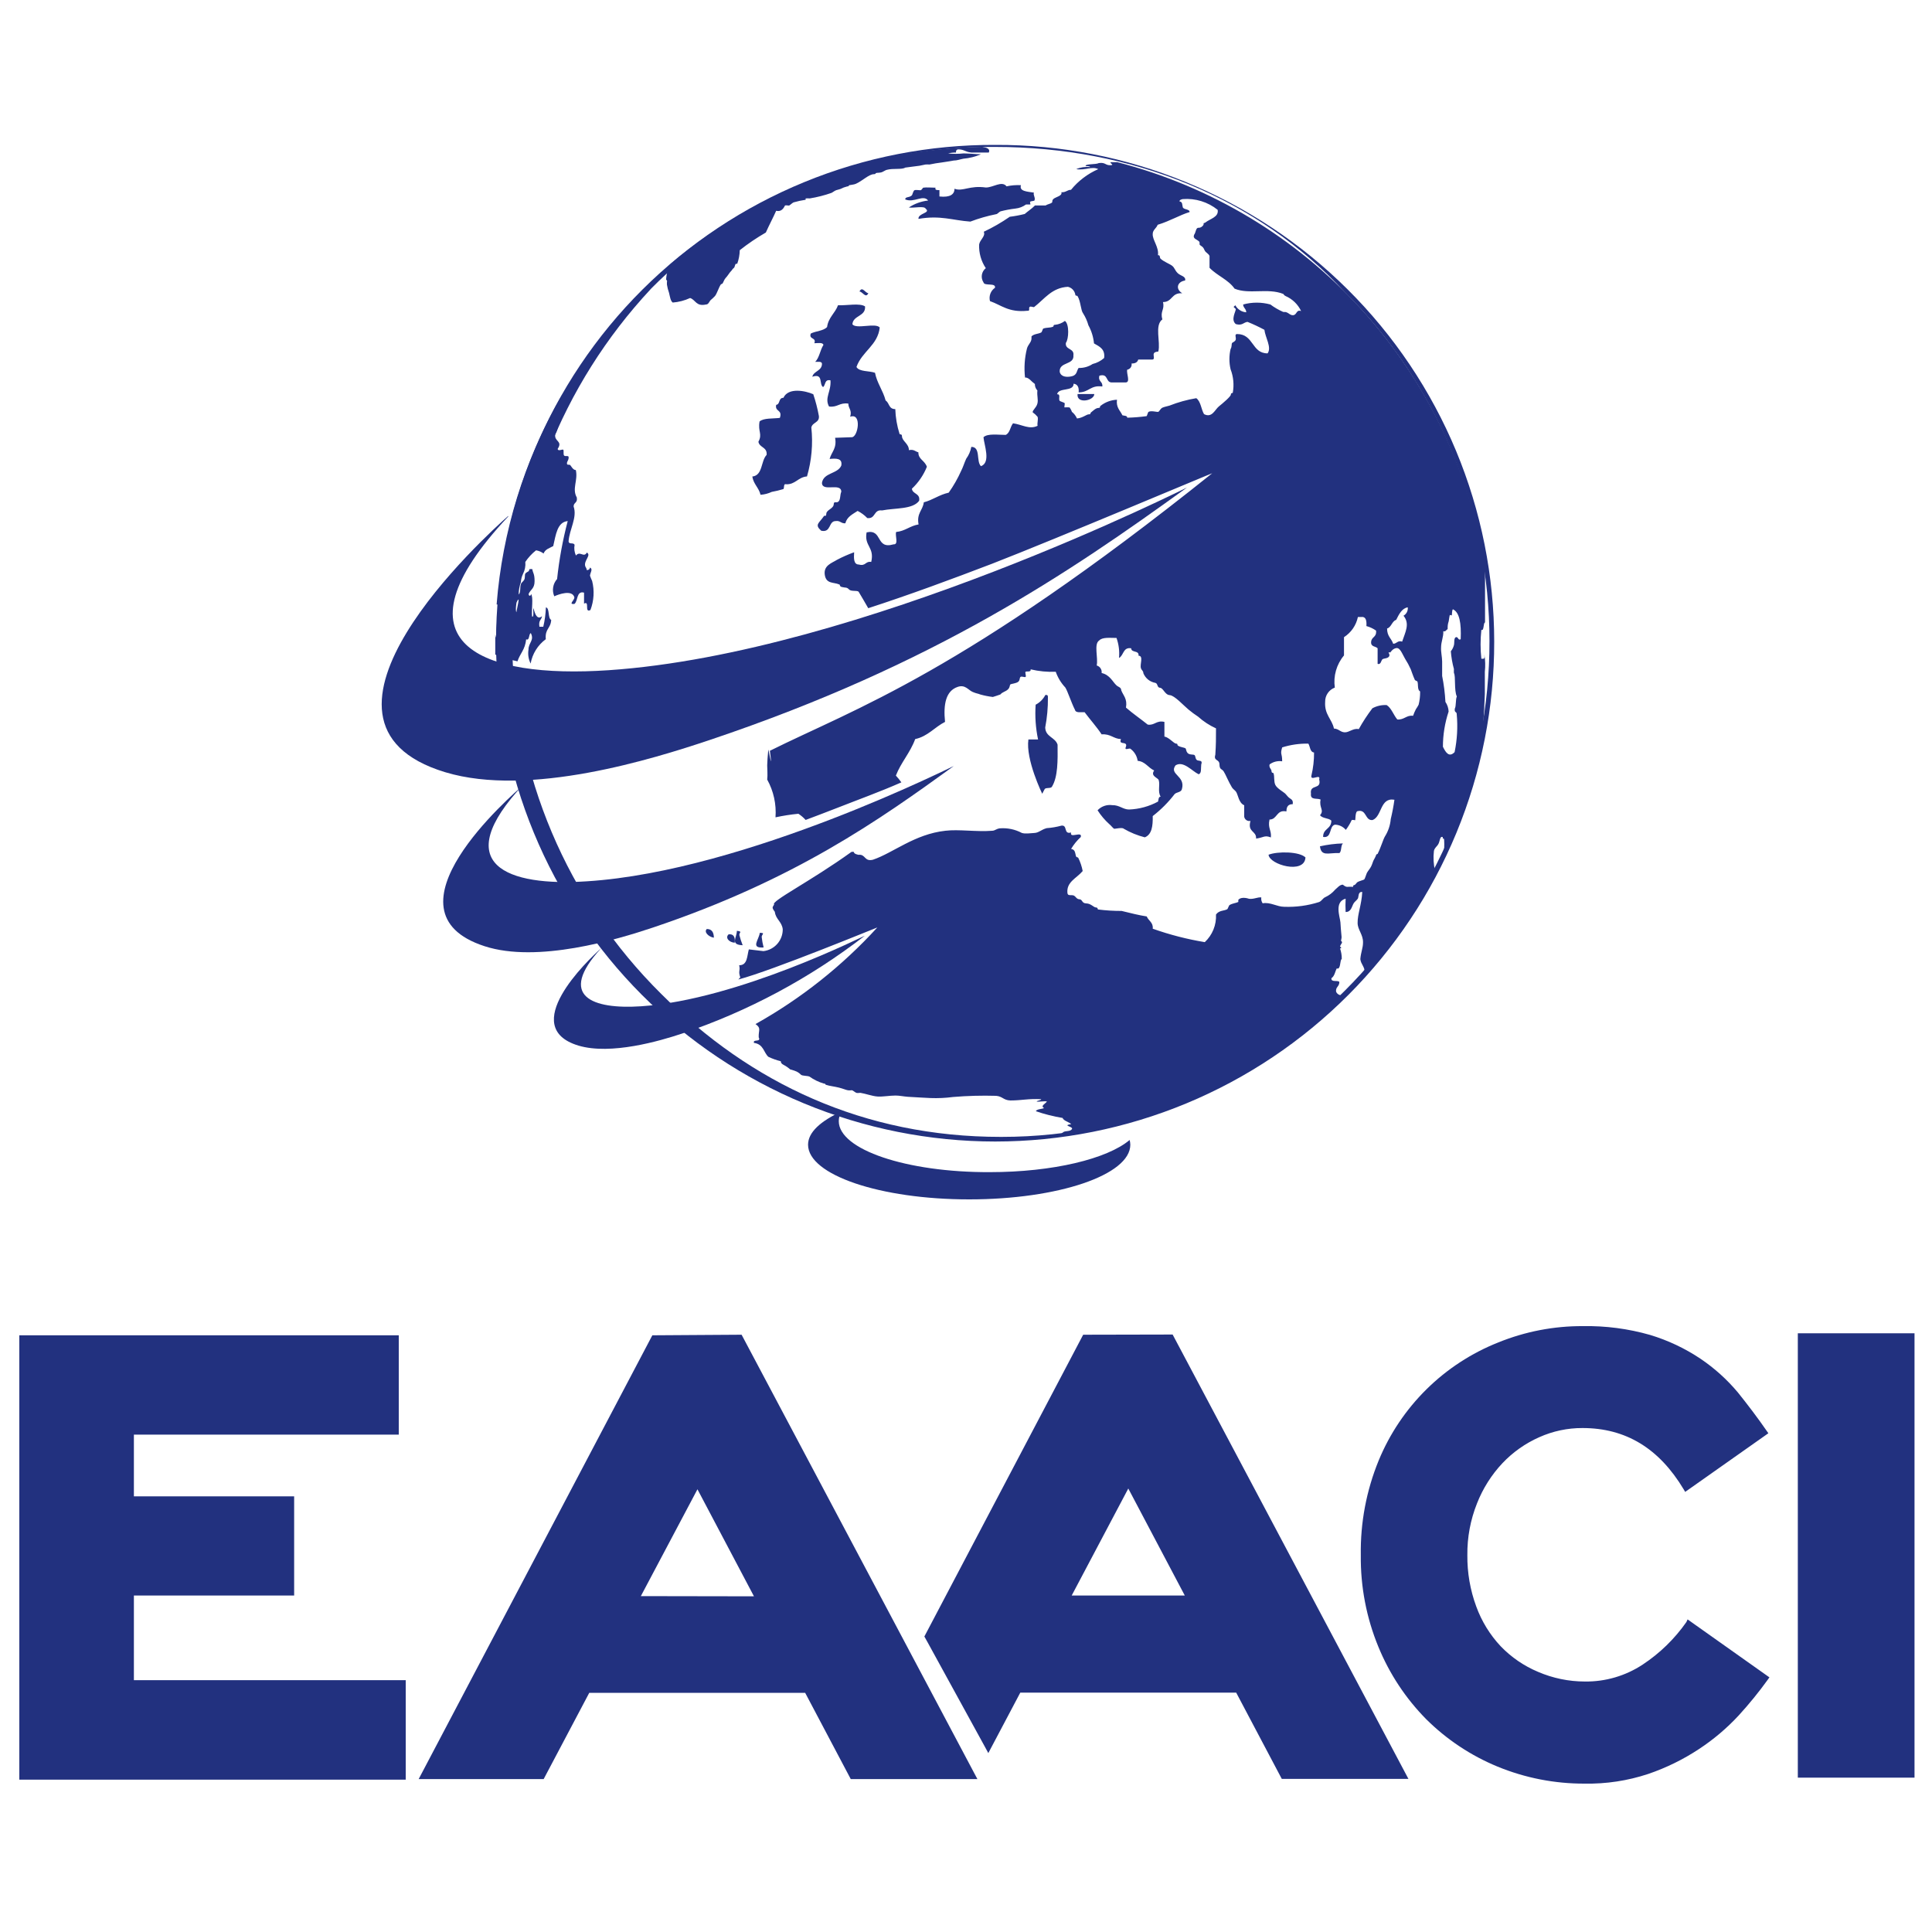 <svg xmlns="http://www.w3.org/2000/svg" width="200" height="200" viewBox="0 0 200 200" fill="none"><path d="M86.83 116.06C86.833 115.709 86.926 115.365 87.1 115.06C84.95 116.06 83.65 117.21 83.65 118.5C83.65 121.63 91.12 124.16 100.33 124.16C109.54 124.16 117.01 121.63 117.01 118.5C117.006 118.335 116.983 118.17 116.94 118.01C114.63 119.96 109.01 121.34 102.45 121.34C93.82 121.37 86.83 119 86.83 116.06Z" fill="#22317F"></path><path d="M174.57 167.92C173.356 169.654 171.826 171.143 170.06 172.31C168.282 173.486 166.191 174.099 164.06 174.07C162.396 174.068 160.749 173.728 159.22 173.07C157.762 172.461 156.445 171.559 155.35 170.42C154.236 169.233 153.375 167.831 152.82 166.3C152.193 164.601 151.882 162.801 151.9 160.99C151.879 159.155 152.219 157.334 152.9 155.63C153.504 154.089 154.396 152.677 155.53 151.47C156.609 150.33 157.904 149.416 159.34 148.78C160.749 148.148 162.276 147.824 163.82 147.83C168.29 147.83 171.74 149.92 174.29 154.17L174.45 154.44L183.06 148.37L182.9 148.14C181.96 146.78 180.95 145.45 179.9 144.14C178.774 142.797 177.465 141.618 176.01 140.64C174.407 139.571 172.655 138.746 170.81 138.19C168.554 137.545 166.216 137.239 163.87 137.28C160.864 137.263 157.884 137.838 155.1 138.97C152.322 140.072 149.794 141.722 147.668 143.821C145.541 145.921 143.858 148.427 142.72 151.19C141.447 154.298 140.818 157.632 140.87 160.99C140.832 164.244 141.451 167.471 142.69 170.48C143.836 173.275 145.518 175.82 147.64 177.97C149.758 180.075 152.269 181.743 155.03 182.88C157.885 184.053 160.943 184.651 164.03 184.64C166.267 184.682 168.496 184.344 170.62 183.64C172.476 183.008 174.244 182.141 175.88 181.06C177.39 180.068 178.774 178.896 180 177.57C181.07 176.399 182.072 175.167 183 173.88L183.17 173.64L174.7 167.64L174.57 167.92ZM186.11 138.02V184.02H198.19V138.02H186.11ZM67.53 138.23L43.34 184.17H56.28L61 175.24H83.35L88.07 184.17H101.18L76.77 138.17L67.53 138.23ZM66.34 165.23L72.2 154.17L78.05 165.25L66.34 165.23ZM13.86 165.17H30.45V154.9H13.86V148.51H41.28V138.23H2V184.23H42V173.93H13.86V165.17ZM112.13 138.17L95.69 169.41L96.03 170.02L101.98 180.87L102.31 181.48L105.62 175.22H127.97L132.69 184.15H145.8L121.39 138.15L112.13 138.17ZM110.94 165.17L116.8 154.09L122.65 165.17H110.94Z" fill="#22317F"></path><path d="M51.35 66.41C51.354 59.638 52.695 52.933 55.296 46.681C57.897 40.428 61.708 34.751 66.508 29.974C71.309 25.198 77.005 21.416 83.271 18.847C89.537 16.277 96.248 14.97 103.02 15V15C109.791 14.971 116.501 16.279 122.766 18.849C129.03 21.42 134.726 25.201 139.525 29.978C144.325 34.754 148.134 40.431 150.735 46.683C153.335 52.935 154.676 59.639 154.68 66.41V66.41C154.691 73.202 153.362 79.929 150.771 86.207C148.18 92.485 144.377 98.191 139.579 102.998C134.781 107.805 129.082 111.619 122.809 114.223C116.536 116.826 109.812 118.167 103.02 118.17V118.17C96.228 118.167 89.503 116.826 83.229 114.223C76.956 111.62 71.257 107.806 66.458 102.999C61.659 98.192 57.855 92.486 55.263 86.208C52.67 79.93 51.341 73.202 51.35 66.41V66.41ZM67.35 29.94C58.122 39.841 52.996 52.876 53.01 66.41V66.41C53.148 80.125 58.694 93.231 68.44 102.88V102.88C77.7 112.15 89.44 117.69 103.59 117.69H103.7C117.83 117.69 129.94 111.85 139.19 102.58C143.955 97.832 147.733 92.188 150.307 85.974C152.882 79.759 154.201 73.097 154.19 66.37V66.37C154.195 59.652 152.872 52.999 150.298 46.794C147.724 40.588 143.949 34.952 139.19 30.21C130.13 20.48 117.19 15.21 103.02 15.21C96.39 15.156 89.817 16.432 83.688 18.962C77.56 21.492 72.001 25.225 67.34 29.94H67.35Z" fill="#22317F"></path><path d="M98.81 19.54C98.81 20.11 98.37 20.46 97.25 20.34C97.25 20.07 97.25 19.94 97.25 19.68C96.99 19.68 96.75 19.68 96.85 19.43C96.38 19.43 95.92 19.37 95.56 19.43C95.56 19.43 95.39 19.67 95.32 19.69C95.25 19.71 94.81 19.63 94.67 19.69C94.53 19.75 94.45 20.18 94.4 20.22C94.07 20.51 93.75 20.32 93.7 20.64C94.63 21.04 95.57 20.09 96.08 20.76C95.365 20.837 94.68 21.084 94.08 21.48C94.6 21.56 95.69 21.28 95.83 21.61C96.4 22.05 95.01 22.07 95.08 22.66C97.35 22.26 98.6 22.81 100.45 22.94C101.321 22.61 102.217 22.352 103.13 22.17C103.24 22.17 103.45 21.92 103.57 21.88C104.079 21.748 104.597 21.651 105.12 21.59C105.514 21.548 105.89 21.404 106.21 21.17C106.26 21.17 106.59 21.17 106.65 21.17C106.71 21.17 106.59 20.95 106.65 20.88C106.71 20.81 107.05 20.82 107.09 20.75C107.21 20.46 106.93 20.2 107.03 19.94C106.33 19.83 105.48 19.81 105.69 19.17C105.19 19.142 104.689 19.182 104.2 19.29C103.71 18.67 102.81 19.42 102.05 19.41C100.35 19.17 99.68 19.86 98.81 19.54ZM75.81 27.89C75.93 27.72 76.01 27.8 76.08 27.5C76.15 27.2 76.29 27.34 76.32 27.3C76.481 26.85 76.569 26.378 76.58 25.9C77.434 25.225 78.337 24.613 79.28 24.07C79.63 23.28 80.02 22.56 80.35 21.82C81.01 21.98 81.21 21.33 81.26 21.28C81.31 21.23 81.59 21.28 81.67 21.28C81.75 21.28 82 21.01 82.15 20.95C82.56 20.832 82.978 20.742 83.4 20.68C83.4 20.68 83.4 20.55 83.4 20.54C83.543 20.53 83.687 20.53 83.83 20.54C84.592 20.415 85.341 20.225 86.07 19.97C86.22 19.9 86.39 19.75 86.56 19.69C86.73 19.63 86.86 19.62 87.01 19.56C87.228 19.444 87.46 19.357 87.7 19.3C87.93 19.3 87.81 19.2 87.93 19.17C88.05 19.14 88.42 19.11 88.59 19.03C89.26 18.74 89.95 18.03 90.47 18.03C90.7 18.03 90.58 17.95 90.7 17.91C90.82 17.87 91.11 17.91 91.35 17.8C91.59 17.69 91.66 17.61 91.81 17.58C92.46 17.4 93.36 17.58 93.71 17.35L94.55 17.24C94.975 17.201 95.396 17.131 95.81 17.03C95.947 17.02 96.084 17.02 96.22 17.03C96.69 16.93 97.07 16.87 97.48 16.82C97.89 16.77 98.2 16.7 98.72 16.62C99.07 16.62 99.4 16.49 99.72 16.43C100.351 16.376 100.969 16.22 101.55 15.97C101.03 15.97 100.55 15.89 99.75 15.88C99.218 15.94 98.682 15.94 98.15 15.88C98.415 15.817 98.687 15.787 98.96 15.79C98.96 15.67 98.96 15.49 99.19 15.46C99.81 15.46 99.9 15.73 100.56 15.79C101.06 15.79 101.64 15.79 102.36 15.79C102.54 15.41 102.15 15.28 101.68 15.2C89.852 15.402 78.456 19.684 69.42 27.32C69.434 27.344 69.442 27.372 69.442 27.4C69.442 27.428 69.434 27.456 69.42 27.48C69.02 27.77 68.95 28.93 68.96 28.94C69.13 29.11 69.01 29.11 69.04 29.46C69.086 29.753 69.16 30.041 69.26 30.32C69.37 30.76 69.4 31.13 69.64 31.32C70.263 31.271 70.873 31.112 71.44 30.85C72.02 31.04 72.05 31.75 73.09 31.52C73.34 31.52 73.41 31.24 73.55 31.08C73.716 30.944 73.873 30.797 74.02 30.64C74.24 30.34 74.39 29.8 74.61 29.46C74.69 29.35 74.76 29.46 74.85 29.25C75.08 28.71 75.15 28.8 75.38 28.45C75.61 28.1 75.71 28.06 75.82 27.89H75.81ZM75.98 103.7C76.066 103.791 76.16 103.875 76.26 103.95C76.94 103.64 77.62 103.32 78.26 102.95C77.53 103.23 76.76 103.47 75.99 103.7H75.98ZM73.17 96.17C72.84 96.47 73.34 96.98 73.9 97.07C73.89 96.54 73.71 96.17 73.17 96.17ZM89.89 30.35C89.58 30.35 89.26 29.58 88.97 30.18C89.28 30.17 89.62 30.94 89.89 30.35V30.35ZM78.65 96.57C78.57 97.29 77.65 98.18 79.05 98.08C78.957 97.725 78.89 97.364 78.85 97C78.83 96.74 79.28 96.56 78.65 96.57ZM81.09 50.63C81.21 50.56 81.09 50.05 81.34 50.13C82.34 50.19 82.6 49.39 83.54 49.32C84.018 47.679 84.171 45.96 83.99 44.26C84.09 43.7 84.85 43.78 84.77 43.06C84.631 42.297 84.437 41.545 84.19 40.81C83.38 40.45 81.6 40.08 81.1 41.18C80.56 41.18 80.79 41.85 80.35 41.91C80.19 42.64 81.03 42.38 80.73 43.26C79.99 43.35 79.05 43.26 78.63 43.63C78.44 44.68 78.95 44.92 78.51 45.73C78.62 46.36 79.44 46.26 79.36 47.09C78.75 47.72 78.98 49.21 77.88 49.33C78 50.12 78.55 50.47 78.73 51.22C79.132 51.193 79.525 51.092 79.89 50.92C80.296 50.848 80.696 50.751 81.09 50.63ZM81.09 70.04C80.48 70.04 80.76 71.04 80.09 71.04C79.42 71.04 79.2 71.4 79.18 72.04C79.261 72.654 79.382 73.261 79.54 73.86C81.87 72.97 84.18 72.02 86.45 71.02C84.88 71.43 82.72 70.01 81.06 70.04H81.09ZM95.09 46.83C94.75 46.75 94.61 46.48 94.09 46.6C94.09 45.92 93.38 45.67 93.37 45.15C93.37 44.89 93.16 45.02 93.12 44.91C92.857 44.081 92.709 43.219 92.68 42.35C91.98 42.35 92.09 41.72 91.68 41.46C91.4 40.4 90.79 39.67 90.58 38.59C89.96 38.37 88.95 38.5 88.66 37.99C89.23 36.37 90.87 35.75 91.07 33.9C90.61 33.38 88.65 34.11 88.24 33.57C88.31 32.62 89.63 32.78 89.55 31.72C89.01 31.35 87.66 31.64 86.75 31.6C86.46 32.41 85.75 32.86 85.62 33.85C85.26 34.26 84.45 34.26 83.93 34.53C83.7 35.17 84.54 34.9 84.3 35.53C84.66 35.53 85.19 35.42 85.24 35.71C84.9 36.23 84.83 37.01 84.39 37.46C84.67 37.46 85.07 37.39 85.09 37.65C85.09 38.41 84.24 38.39 84.09 39C85.27 38.61 84.75 39.79 85.21 40.07C85.48 39.85 85.34 39.24 85.97 39.37C86.06 40.52 85.33 41.18 85.82 42.08C86.71 42.2 86.88 41.65 87.82 41.78C87.82 42.31 88.22 42.43 88.01 43.14C89.25 42.7 88.82 45.28 88.17 45.26L86.45 45.32C86.65 46.42 86.08 46.78 85.88 47.51C86.58 47.44 87.23 47.43 87.09 48.2C86.7 49.08 85.26 48.91 85.09 49.98C85.09 50.98 87.09 49.91 87.09 50.91C86.95 51.21 87.02 51.7 86.81 51.91C86.6 52.12 86.33 51.84 86.31 52.17C86.31 52.66 85.57 52.76 85.54 53.17C85.51 53.58 85.38 53.29 85.29 53.43C84.79 54.17 84.29 54.3 85.01 54.94C86.07 55.17 85.74 53.94 86.51 53.94C86.99 53.87 87.06 54.21 87.51 54.17C87.68 53.49 88.27 53.23 88.78 52.89C89.153 53.078 89.491 53.328 89.78 53.63C90.67 53.74 90.41 52.72 91.31 52.84C92.66 52.57 94.48 52.75 95.15 51.84C95.28 51.04 94.46 51.17 94.4 50.59C95.076 49.955 95.605 49.18 95.95 48.32C95.72 47.65 95.06 47.56 95.07 46.83H95.09ZM75.43 96.72C75.03 97.07 75.48 97.56 76.06 97.59C76.11 97.03 75.98 96.66 75.41 96.72H75.43ZM138.66 88.31C138.9 88.1 138.78 87.52 139.02 87.31C138.219 87.333 137.422 87.433 136.64 87.61C136.78 88.71 137.53 88.26 138.64 88.31H138.66ZM135.16 88.78C134.54 88.13 132.24 88.12 131.32 88.48C131.4 89.51 135.02 90.54 135.14 88.78H135.16ZM107.89 82.17C107.89 82.17 108.14 81.68 108.16 81.66C108.38 81.5 108.82 81.66 108.92 81.4C109.51 80.4 109.5 78.75 109.48 77.09C109.24 76.31 108.23 76.3 108.2 75.31C108.396 74.288 108.49 73.25 108.48 72.21C108.48 72.05 108.48 71.9 108.21 71.95C107.988 72.379 107.639 72.728 107.21 72.95C107.127 74.156 107.211 75.367 107.46 76.55H106.46C106.16 78.63 107.89 82.17 107.89 82.17ZM86.98 70.79L87.73 70.46C87.657 70.426 87.587 70.386 87.52 70.34C87.368 70.521 87.185 70.673 86.98 70.79ZM153.66 67.79C153.73 68.37 153.49 68.14 153.35 68.2C153.242 67.203 153.242 66.197 153.35 65.2C153.65 65.36 153.53 64.46 153.73 64.44C153.73 62.93 153.73 61.17 153.73 59.9C153.73 59.41 153.73 58.9 153.67 58.43C152.068 48.547 147.621 39.346 140.872 31.95C134.123 24.555 125.365 19.287 115.67 16.79C115.38 16.79 115.18 16.79 114.95 16.79C114.95 16.96 115.32 17.05 115.03 17.1C114.39 17.15 114.49 16.78 113.75 16.88C113.45 17.05 112.34 16.94 112.38 17.19C112.38 17.19 112.92 17.19 112.82 17.3C112.34 17.244 111.853 17.316 111.41 17.51C112.35 17.66 113.05 17.18 113.69 17.51C112.593 17.988 111.626 18.722 110.87 19.65C110.47 19.65 110.36 19.93 109.87 19.9C110.01 20.27 109.29 20.39 109.07 20.58C108.85 20.77 109 20.89 108.88 20.99C108.76 21.09 108.4 21.15 108.24 21.27H107.14C106.81 21.61 106.33 21.92 106.08 22.15C105.57 22.278 105.052 22.375 104.53 22.44C103.678 23.031 102.779 23.55 101.84 23.99C102.05 24.46 101.44 24.8 101.36 25.31C101.323 26.179 101.565 27.038 102.05 27.76C101.833 27.93 101.688 28.176 101.643 28.448C101.599 28.72 101.658 29 101.81 29.23C101.9 29.65 103.11 29.23 103 29.79C102.783 29.939 102.616 30.152 102.523 30.398C102.43 30.645 102.415 30.914 102.48 31.17C103.66 31.58 104.41 32.37 106.35 32.17C106.67 32.22 106.46 31.9 106.58 31.78C106.7 31.66 106.98 31.84 107.06 31.78C108.15 30.93 108.89 29.78 110.55 29.69C110.739 29.733 110.911 29.829 111.046 29.967C111.18 30.106 111.272 30.28 111.31 30.47C111.31 30.67 111.5 30.57 111.55 30.66C111.89 31.23 111.87 32.12 112.13 32.45C112.369 32.828 112.551 33.239 112.67 33.67C112.989 34.251 113.187 34.89 113.25 35.55C113.81 35.87 114.42 36.13 114.3 37.06C113.96 37.361 113.552 37.574 113.11 37.68C112.681 37.963 112.174 38.106 111.66 38.09C111.45 38.35 111.52 38.82 110.96 38.95C110.4 39.08 109.82 39.01 109.7 38.49C109.63 37.42 111.21 37.82 111.12 36.78C111.22 36.02 110.23 36.24 110.34 35.49C110.63 35.13 110.72 33.56 110.24 33.22C109.95 33.442 109.604 33.581 109.24 33.62C108.98 33.62 109.12 33.77 109.01 33.82C108.66 33.96 108.39 33.88 108.01 34.01C107.94 34.01 107.88 34.37 107.78 34.42C107.48 34.58 107.05 34.55 106.78 34.82C106.78 34.82 106.78 35 106.78 35.03C106.78 35.43 106.42 35.66 106.31 36.08C106.065 37.06 105.997 38.076 106.11 39.08C106.4 39.08 106.49 39.22 106.62 39.3C106.778 39.463 106.949 39.613 107.13 39.75C107.127 39.873 107.148 39.996 107.193 40.111C107.237 40.226 107.304 40.331 107.39 40.42C107.33 41.02 107.5 41.35 107.39 41.78C107.28 42.21 106.88 42.45 106.9 42.68C107.091 42.813 107.262 42.971 107.41 43.15C107.5 43.43 107.35 43.77 107.41 44.08C106.55 44.49 105.84 43.96 104.87 43.82C104.57 44.18 104.56 44.82 104.11 45.02C103.32 45.02 102.24 44.85 101.81 45.26C101.87 46.05 102.6 47.87 101.55 48.26C101.03 47.77 101.55 46.26 100.55 46.26C100.468 46.705 100.287 47.125 100.02 47.49C99.81 47.95 99.7 48.35 99.5 48.74C99.145 49.534 98.713 50.291 98.21 51C97.21 51.22 96.56 51.76 95.63 52C95.53 52.84 94.87 53.12 95.09 54.29C94.2 54.43 93.71 54.98 92.77 55.07C92.63 55.44 93.06 56.39 92.5 56.35C90.6 56.9 91.41 54.74 89.71 55.11C89.44 56.55 90.55 56.62 90.19 58.17C89.57 58.07 89.63 58.64 88.91 58.44C88.36 58.44 88.38 57.8 88.42 57.17C87.813 57.389 87.221 57.65 86.65 57.95C86.11 58.29 85.24 58.53 85.38 59.5C85.52 60.47 86.3 60.25 86.87 60.5C86.99 60.5 86.87 60.68 87.12 60.76C87.53 60.87 87.65 60.76 87.88 61.01C88.11 61.26 88.68 61.09 88.88 61.25C89.22 61.81 89.55 62.39 89.88 62.96C94.22 61.55 98.51 59.96 102.72 58.35C109.4 55.75 125.52 48.95 125.49 48.99C99.61 69.71 88.49 73.34 79.7 77.72C80.02 80.28 79.55 77.45 79.53 77.62C79.44 78.69 79.45 78.52 79.42 79.23C79.42 79.69 79.48 80.17 79.42 80.7C80.081 81.892 80.38 83.251 80.28 84.61C81.062 84.441 81.853 84.317 82.65 84.24C82.926 84.42 83.178 84.635 83.4 84.88C84.4 84.5 85.51 84.09 86.52 83.69C88.78 82.8 91.09 81.97 93.31 80.99C93.137 80.744 92.946 80.51 92.74 80.29C93.27 78.92 94.22 77.93 94.74 76.51C96.06 76.22 96.74 75.28 97.83 74.73C97.64 72.9 97.92 71.52 99.13 71.11C99.91 70.83 100.24 71.44 100.69 71.63C101.14 71.82 101.18 71.77 101.47 71.89C101.899 72.011 102.337 72.098 102.78 72.15C102.78 72.15 103.54 71.91 103.56 71.89C103.77 71.63 104.1 71.6 104.34 71.37C104.58 71.14 104.5 70.92 104.6 70.85C104.7 70.78 105.17 70.75 105.39 70.59C105.61 70.43 105.52 70.16 105.65 70.07C105.78 69.98 106.08 70.15 106.17 70.07C106.26 69.99 106.08 69.62 106.17 69.54C106.26 69.46 106.75 69.62 106.69 69.29C107.541 69.493 108.416 69.577 109.29 69.54C109.503 70.146 109.84 70.701 110.28 71.17C110.52 71.54 110.9 72.74 111.28 73.48C111.36 73.84 111.92 73.7 112.28 73.73C112.86 74.51 113.51 75.22 114.04 76.02C114.97 75.95 115.26 76.48 116.04 76.51C115.83 77.05 116.37 76.84 116.53 77.01C116.69 77.18 116.44 77.43 116.53 77.52C116.62 77.61 116.95 77.42 117.03 77.52C117.229 77.667 117.398 77.853 117.525 78.066C117.652 78.278 117.735 78.514 117.77 78.76C118.58 78.84 118.84 79.47 119.48 79.76C119.06 80.35 119.87 80.5 119.95 80.76C120.11 81.27 119.82 81.94 120.15 82.47C119.91 82.47 119.94 82.79 119.88 82.98C118.956 83.48 117.93 83.761 116.88 83.8C116.25 83.8 115.88 83.33 115.14 83.35C114.863 83.309 114.58 83.336 114.315 83.429C114.05 83.521 113.812 83.676 113.62 83.88C113.96 84.413 114.37 84.897 114.84 85.32C114.96 85.4 115.24 85.76 115.33 85.79C115.42 85.82 116.17 85.62 116.33 85.79C117.012 86.187 117.745 86.486 118.51 86.68C119.24 86.39 119.35 85.51 119.33 84.48C120.181 83.82 120.944 83.054 121.6 82.2C121.81 81.99 122.27 82.03 122.35 81.69C122.75 80.3 120.99 80.19 121.69 79.23C122.5 78.72 123.39 79.82 124.08 80.15C124.41 80.06 124.3 79.53 124.35 79.15C124.54 78.62 124.06 78.82 123.89 78.67C123.72 78.52 123.77 78.27 123.66 78.17C123.55 78.07 123.13 78.17 122.94 77.95C122.75 77.73 122.81 77.53 122.71 77.46C122.61 77.39 122.2 77.34 121.99 77.22C121.78 77.1 121.99 76.99 121.75 76.98C121.51 76.97 121.01 76.32 120.54 76.25C120.54 75.64 120.54 75.34 120.54 74.73C119.69 74.54 119.54 75.12 118.81 75.01C118.08 74.42 117.28 73.88 116.56 73.25C116.72 72.33 116.28 72.01 116.07 71.46C116.07 71.14 115.75 71.12 115.57 70.94C115.19 70.6 114.9 69.86 114.04 69.67C114.063 69.5 114.025 69.328 113.931 69.185C113.837 69.041 113.695 68.937 113.53 68.89C113.7 68.1 113.21 66.66 113.79 66.3C114.12 65.94 114.91 66.04 115.58 66.04C115.816 66.703 115.905 67.409 115.84 68.11C116.34 67.85 116.24 66.97 117.1 67.11C117.1 67.6 117.94 67.29 117.86 67.88C118.41 67.88 117.97 68.8 118.11 69.17C118.16 69.38 118.36 69.43 118.36 69.69C118.465 69.948 118.633 70.176 118.85 70.351C119.067 70.526 119.325 70.642 119.6 70.69C119.88 70.76 119.76 71.18 120.09 71.2C120.42 71.22 120.59 71.93 121.09 71.96C121.59 71.99 122.53 73.04 123.03 73.45C123.34 73.71 123.68 73.96 124.03 74.19C124.581 74.685 125.205 75.093 125.88 75.4C125.88 76.49 125.88 77.05 125.81 78.13C125.6 78.8 126.23 78.56 126.24 79.13C126.25 79.7 126.48 79.57 126.67 79.85C126.86 80.13 127.18 80.94 127.53 81.51C127.63 81.68 127.86 81.82 127.96 81.97C128.17 82.28 128.23 83.12 128.8 83.36C128.8 83.84 128.8 84.08 128.8 84.55C128.813 84.622 128.84 84.69 128.881 84.751C128.921 84.811 128.973 84.863 129.033 84.903C129.094 84.944 129.162 84.971 129.234 84.984C129.305 84.997 129.379 84.996 129.45 84.98C129.11 86.18 130.08 85.98 130.03 86.81C130.84 86.7 130.89 86.43 131.56 86.69C131.64 85.94 131.22 85.74 131.42 84.84C132.24 84.84 132.12 83.78 133.17 84C133.17 83.49 133.37 83.24 133.82 83.25C133.9 82.77 133.62 82.74 133.43 82.57C133.24 82.4 133.17 82.27 133.02 82.13C132.87 81.99 132.19 81.61 132.02 81.25C131.85 80.89 131.95 80.39 131.84 80.07C131.84 79.96 131.63 80.07 131.63 79.84C131.63 79.61 131.33 79.47 131.43 79.13C131.615 78.993 131.825 78.895 132.048 78.84C132.271 78.785 132.503 78.775 132.73 78.81C132.73 77.92 132.5 78.14 132.73 77.37C133.606 77.095 134.522 76.963 135.44 76.98C135.63 77.28 135.6 77.85 136.03 77.9C136.036 78.698 135.945 79.494 135.76 80.27C135.6 80.93 136.76 80.04 136.56 80.68C136.84 81.81 135.56 81.12 135.71 82.16C135.62 82.87 136.36 82.59 136.71 82.77C136.52 83.62 137.12 83.85 136.65 84.39C136.91 84.75 137.53 84.66 137.82 84.95C137.82 85.85 136.95 85.75 136.97 86.64C137.92 86.79 137.55 85.52 138.19 85.37C138.406 85.373 138.619 85.423 138.814 85.516C139.009 85.61 139.182 85.744 139.32 85.91C139.554 85.598 139.755 85.263 139.92 84.91C139.97 84.83 140.23 84.91 140.28 84.91C140.33 84.91 140.28 84.1 140.5 83.98C141.5 83.7 141.27 84.98 142.09 84.89C143.09 84.5 142.84 82.53 144.35 82.79C144.257 83.463 144.13 84.13 143.97 84.79C143.916 85.434 143.707 86.055 143.36 86.6C143.17 86.93 142.94 87.74 142.63 88.35C142.63 88.46 142.47 88.35 142.43 88.59C142.363 88.745 142.286 88.895 142.2 89.04C142.11 89.22 142.06 89.45 141.94 89.69C141.82 89.93 141.65 90.1 141.5 90.36C141.45 90.45 141.31 90.93 141.24 91.02C141.17 91.11 140.72 91.18 140.49 91.34L140.28 91.58C140.18 91.66 140.06 91.58 140.07 91.81C139.45 91.74 139.46 91.95 139.01 91.58C138.69 91.58 138.46 91.89 138.2 92.11C137.926 92.433 137.585 92.692 137.2 92.87C136.93 92.98 136.84 93.26 136.55 93.38C135.384 93.751 134.163 93.917 132.94 93.87C132.19 93.87 131.49 93.36 130.71 93.51C130.586 93.333 130.535 93.114 130.57 92.9C130.19 92.85 129.79 93.11 129.29 93.04C129.29 93.04 128.54 92.76 128.19 93.15C128.19 93.15 128.19 93.36 128.19 93.37C127.98 93.48 127.59 93.51 127.3 93.68C127.19 93.74 127.12 94.09 127.03 94.13C126.68 94.31 126.21 94.22 125.88 94.67C125.906 95.202 125.816 95.734 125.615 96.228C125.415 96.722 125.109 97.166 124.72 97.53C122.886 97.227 121.082 96.762 119.33 96.14C119.4 95.49 118.89 95.32 118.71 94.87C117.88 94.74 117.1 94.54 116.11 94.3C115.298 94.302 114.486 94.252 113.68 94.15C113.6 94.15 113.68 93.94 113.45 93.94C113.22 93.94 112.94 93.53 112.45 93.52C111.96 93.51 112.08 93.1 111.73 93.09C111.38 93.08 111.35 92.67 110.99 92.67C110.63 92.67 110.55 92.67 110.5 92.45C110.38 91.29 111.44 90.93 112.08 90.17C111.989 89.695 111.834 89.234 111.62 88.8C111.56 88.71 111.42 88.8 111.37 88.58C111.28 88.21 111.28 87.95 110.88 87.88C111.151 87.423 111.488 87.008 111.88 86.65C112.07 85.99 110.69 86.85 110.88 86.18C110.06 86.41 110.55 85.38 109.88 85.47C109.38 85.607 108.867 85.694 108.35 85.73C107.79 85.88 107.54 86.21 107.07 86.23C106.6 86.25 106.19 86.34 105.79 86.23C105.085 85.854 104.287 85.687 103.49 85.75C103.1 85.81 103.03 85.98 102.72 86C101.08 86.13 99.24 85.83 97.86 86C94.67 86.35 92.45 88.3 90.36 89C89.45 89.22 89.63 88.4 88.86 88.49C88.1 88.32 88.65 88.12 88.14 88.19C83.9 91.24 79.76 93.31 80.14 93.63C80 93.91 79.84 93.9 80.21 94.39C80.3 95.17 80.93 95.39 81.03 96.19C81.036 96.749 80.835 97.29 80.466 97.709C80.097 98.128 79.585 98.396 79.03 98.46L77.52 98.28C77.32 98.98 77.39 99.93 76.52 99.92C76.66 100.56 76.38 100.48 76.65 101.22C76.7 101.05 76.48 101.37 76.43 101.4C79.98 100.46 90.68 96.05 90.82 96.01C87.18 99.997 82.922 103.374 78.21 106.01C78.83 106.45 78.51 106.62 78.54 107.38C78.82 107.94 77.91 107.52 78.05 107.96C79.05 108.09 79.05 108.96 79.54 109.4C79.953 109.597 80.385 109.751 80.83 109.86C80.83 110.15 81.12 110.22 81.34 110.36C81.505 110.465 81.662 110.582 81.81 110.71C81.88 110.71 82.37 110.88 82.45 110.92C82.625 111.006 82.784 111.121 82.92 111.26C83.08 111.39 83.59 111.35 83.8 111.45C84.25 111.77 84.75 112.013 85.28 112.17C85.51 112.17 85.39 112.27 85.51 112.3C85.85 112.42 86.38 112.47 86.85 112.59C87.32 112.71 87.53 112.82 87.75 112.86C87.97 112.9 88.05 112.86 88.17 112.86C88.29 112.86 88.52 113.09 88.65 113.13C88.78 113.17 88.94 113.13 89.07 113.13C89.59 113.21 90.28 113.47 90.83 113.51C91.38 113.55 92.09 113.41 92.71 113.41C93.1 113.41 93.56 113.51 93.99 113.54C94.99 113.59 95.7 113.65 96.33 113.67C97.108 113.699 97.888 113.663 98.66 113.56C100.143 113.437 101.632 113.397 103.12 113.44C103.8 113.5 103.86 113.89 104.59 113.92C105.78 113.92 106.49 113.71 107.77 113.79C107.86 113.89 107.24 113.97 107.33 114.03C107.42 114.09 108.19 113.95 108.38 114.03C108.2 114.27 107.67 114.49 108.09 114.71C107.81 114.82 107.32 114.81 107.23 115.03C108.132 115.342 109.058 115.576 110 115.73C110.11 116.04 110.66 116.14 110.89 116.37C109.89 116.52 111.13 116.61 110.97 116.88C110.81 117.15 110.31 117.05 110.1 117.18C109.89 117.31 109.75 117.5 109.68 117.57C110.688 117.474 111.69 117.32 112.68 117.11C122.653 115.149 131.822 110.277 139.03 103.11C138.71 103.04 138.42 102.94 138.31 102.65C138.25 102.16 138.65 102.14 138.65 101.65C138.47 101.43 137.77 101.73 137.83 101.26C138.16 101.05 138.22 100.54 138.37 100.26C138.37 100.26 138.53 100.26 138.55 100.26C138.8 100.04 138.7 99.43 138.9 99.26C138.903 98.892 138.842 98.527 138.72 98.18C138.99 98.18 138.72 97.99 138.72 97.98C138.81 97.66 139.07 97.59 138.82 97.39C138.82 97.39 138.89 97.06 138.88 97C138.82 96.45 138.79 95.91 138.76 95.48C138.71 94.9 138.1 93.36 139.3 93.03C139.276 93.49 139.276 93.95 139.3 94.41C139.9 94.41 139.93 93.81 140.15 93.48C140.24 93.34 140.48 93.17 140.57 93.01C140.66 92.85 140.57 92.28 141.02 92.34C140.95 93.67 140.52 94.65 140.54 95.55C140.54 96.24 141.11 96.74 141.1 97.55C141.1 98.15 140.88 98.55 140.82 99.29C140.89 99.84 141.27 100.05 141.28 100.66C141.28 100.66 141.28 100.66 141.28 100.71C144.136 97.513 146.581 93.972 148.56 90.17C148.396 89.486 148.356 88.778 148.44 88.08C148.52 87.74 148.73 87.67 148.9 87.37C149.07 87.07 149.05 86.5 149.36 86.66C149.31 86.87 149.42 86.78 149.47 86.83C149.52 86.88 149.53 87.75 149.47 88.26C151.42 84.062 152.789 79.618 153.54 75.05C153.62 73.98 153.67 72.9 153.71 71.83C153.71 71.02 153.71 70.25 153.71 69.54C153.776 68.944 153.759 68.341 153.66 67.75V67.79ZM133.84 32.63C133.56 32.63 133.43 32.43 133.21 32.34C132.99 32.25 132.94 32.34 132.81 32.28C132.349 32.076 131.913 31.822 131.51 31.52C130.587 31.267 129.613 31.267 128.69 31.52C128.69 31.86 129.01 31.96 129.01 32.33C128.776 32.313 128.549 32.237 128.352 32.11C128.154 31.982 127.992 31.807 127.88 31.6L127.7 31.77C127.7 31.77 127.93 32 127.93 31.99C127.93 32.27 127.38 33.09 127.93 33.55C128.61 33.74 128.72 33.37 129.14 33.32C129.738 33.561 130.322 33.835 130.89 34.14C130.98 34.94 131.67 35.97 131.22 36.58C129.55 36.58 129.8 34.58 128.06 34.58C127.76 34.58 127.99 34.96 127.92 35.17C127.85 35.38 127.58 35.43 127.53 35.53C127.48 35.63 127.53 35.92 127.39 36.13C127.229 36.821 127.229 37.539 127.39 38.23C127.685 38.997 127.764 39.831 127.62 40.64C127.62 40.72 127.42 40.64 127.42 40.84C127.42 41.04 126.6 41.73 126.18 42.07C125.76 42.41 125.47 43.3 124.64 42.87C124.34 42.36 124.31 41.56 123.84 41.22C122.889 41.379 121.957 41.637 121.06 41.99C120.89 42.05 120.6 42.09 120.36 42.19C120.12 42.29 120.03 42.58 119.91 42.63C119.79 42.68 119.19 42.48 118.91 42.63C118.83 42.63 118.75 43.06 118.69 43.08C118.027 43.17 117.359 43.224 116.69 43.24C116.69 43.01 116.39 43.05 116.19 42.99C115.96 42.49 115.52 42.19 115.63 41.38C115.011 41.406 114.416 41.626 113.93 42.01C113.8 42.08 113.98 42.22 113.7 42.23C113.42 42.24 113.14 42.54 112.97 42.67C112.8 42.8 112.97 42.89 112.72 42.89C112.47 42.89 112.1 43.26 111.49 43.32C111.371 43.051 111.19 42.814 110.96 42.63C110.96 42.57 110.76 42.18 110.7 42.17C110.64 42.16 110.26 42.17 110.2 42.17C110.14 42.17 110.27 41.78 110.2 41.72C110.13 41.66 109.72 41.54 109.69 41.49C109.55 41.23 109.83 40.8 109.43 40.81C109.59 40.07 111.14 40.58 111.14 39.72C111.57 39.78 111.71 40.11 111.66 40.62C112.75 40.62 112.88 39.84 114.11 40.01C114.18 39.47 113.64 39.51 113.81 38.89C114.76 38.63 114.43 39.56 115.06 39.59H116.52C117.06 39.59 116.58 38.65 116.69 38.27C116.762 38.258 116.83 38.232 116.892 38.193C116.954 38.154 117.007 38.103 117.049 38.044C117.091 37.984 117.12 37.917 117.136 37.846C117.152 37.775 117.153 37.702 117.14 37.63C117.55 37.63 117.75 37.49 117.83 37.22H119.27C119.61 37.22 119.34 36.78 119.45 36.58C119.56 36.38 119.9 36.42 119.91 36.38C120.16 35.38 119.49 33.68 120.33 33.06C120.07 32.22 120.59 32.06 120.39 31.27C121.39 31.27 121.25 30.27 122.39 30.36C121.64 29.91 121.88 29.15 122.68 29.04C122.79 28.59 122.21 28.57 121.91 28.27C121.61 27.97 121.61 27.74 121.36 27.53C121.11 27.32 120.51 27.12 120.14 26.78C120.02 26.66 120.14 26.39 119.87 26.42C119.99 25.58 119.28 24.83 119.33 24.21C119.33 23.8 119.72 23.62 119.84 23.27C121.15 22.87 122.1 22.27 123.15 21.95C123.15 21.62 122.52 21.72 122.44 21.45C122.36 21.18 122.44 20.9 122.1 20.85C122.1 20.7 122.25 20.65 122.44 20.61C123.741 20.507 125.032 20.904 126.05 21.72C126.19 22.47 125.29 22.63 124.77 23.04C124.68 23.12 124.57 23.04 124.6 23.17C124.63 23.3 124.36 23.6 124.07 23.58C123.78 23.56 123.81 24.05 123.61 24.31C123.45 24.73 123.91 24.76 124.15 25.02C124.21 25.09 124.15 25.31 124.21 25.36C124.52 25.59 124.54 25.55 124.71 25.93C124.82 26.16 125.12 26.25 125.21 26.5C125.21 27.13 125.21 26.94 125.21 27.72C125.96 28.52 127.16 28.95 127.8 29.88C129.3 30.51 131.23 29.78 132.85 30.43C132.85 30.43 132.95 30.6 133.09 30.65C133.793 30.956 134.362 31.507 134.69 32.2C134.16 32.01 134.28 32.62 133.84 32.63ZM144.53 64.17C144.83 63.57 145.13 62.97 145.73 62.87C145.751 63.042 145.72 63.217 145.642 63.371C145.563 63.526 145.441 63.654 145.29 63.74C145.98 64.58 145.47 65.44 145.15 66.42C144.68 66.26 144.59 66.65 144.22 66.64C144.04 66.08 143.59 65.89 143.59 65.06C144.03 64.95 144.09 64.3 144.53 64.17ZM146.85 72.96C146.768 73.12 146.674 73.273 146.57 73.42C146.458 73.64 146.361 73.867 146.28 74.1C145.61 74 145.35 74.54 144.65 74.48C144.26 74.03 144.05 73.31 143.55 72.99C143.036 72.961 142.523 73.075 142.07 73.32C141.549 74.005 141.077 74.727 140.66 75.48C140.1 75.35 139.66 75.83 139.2 75.81C138.74 75.79 138.57 75.43 138.09 75.42C137.88 74.42 137.09 73.99 137.18 72.64C137.175 72.323 137.268 72.012 137.448 71.751C137.627 71.489 137.883 71.29 138.18 71.18C138.095 70.589 138.136 69.987 138.3 69.414C138.463 68.84 138.746 68.307 139.13 67.85C139.13 67.09 139.13 66.72 139.13 65.96C139.496 65.724 139.812 65.418 140.06 65.059C140.307 64.701 140.48 64.296 140.57 63.87H140.92C141.38 63.81 141.49 64.21 141.45 64.81C141.808 64.907 142.147 65.066 142.45 65.28C142.52 66 142 65.88 141.94 66.43C141.88 66.98 142.4 66.88 142.61 67.11V68.72C142.95 68.85 142.97 68.36 143.11 68.25C143.25 68.14 143.56 68.19 143.75 68.01C143.94 67.83 143.75 67.61 143.75 67.55C143.75 67.49 143.88 67.55 143.91 67.55C143.94 67.55 144.14 67.15 144.54 67.09C144.94 67.03 145.14 67.66 145.45 68.19C145.674 68.538 145.871 68.902 146.04 69.28C146.11 69.46 146.29 70.01 146.46 70.37C146.46 70.44 146.72 70.5 146.74 70.57C146.82 70.87 146.74 71.14 146.87 71.43C146.87 71.54 146.98 71.43 147.01 71.64C147.015 72.088 146.962 72.536 146.85 72.97V72.96ZM151.21 66.17C150.94 66.34 150.96 65.89 150.72 65.96C150.48 66.03 150.58 66.54 150.51 66.79C150.449 67.02 150.34 67.235 150.19 67.42C150.238 68.042 150.345 68.658 150.51 69.26C150.5 69.396 150.5 69.534 150.51 69.67C150.71 69.99 150.51 71.47 150.81 72.1C150.67 72.39 150.75 73.1 150.6 73.36C150.54 73.83 150.8 73.62 150.8 73.94C150.92 75.25 150.846 76.571 150.58 77.86C150.02 78.43 149.67 77.93 149.37 77.3C149.371 76.063 149.571 74.834 149.96 73.66C149.946 73.302 149.832 72.956 149.63 72.66C149.581 71.756 149.468 70.857 149.29 69.97C149.29 69.58 149.29 68.97 149.29 68.49C149.29 68.01 149.15 67.49 149.18 67.02C149.18 66.41 149.44 65.94 149.41 65.34C149.65 65.43 149.71 65.19 149.86 65.13C149.86 64.8 149.86 64.64 149.97 64.31C149.97 64.31 150.05 63.75 150.08 63.68C150.11 63.61 150.26 63.76 150.29 63.68C150.32 63.6 150.29 63.21 150.4 63.07C151.09 63.38 151.28 64.52 151.21 66.17ZM76.28 96.36C76.28 97.06 75.55 97.8 76.88 97.85C76.744 97.508 76.631 97.157 76.54 96.8C76.5 96.55 76.91 96.42 76.28 96.36ZM95.64 66.67C100.741 64.102 105.701 61.265 110.5 58.17C111.23 57.7 111.94 57.17 112.66 56.72C109.193 58.22 105.69 59.643 102.15 60.99C98.53 62.37 94.85 63.69 91.15 64.9L91.35 65.22C91.093 66.486 90.929 67.77 90.86 69.06C92.46 68.25 94.06 67.48 95.64 66.67ZM53.59 70.67C52.838 70.54 52.096 70.356 51.37 70.12C51.577 73.263 52.076 76.379 52.86 79.43C52.95 79.201 53.027 78.968 53.09 78.73C52.91 78.66 53.03 78.2 52.98 77.88C52.93 77.56 52.8 77.24 52.78 76.82C52.792 76.554 52.826 76.29 52.88 76.03C52.88 75.03 52.88 73.78 52.88 72.57C52.93 72.485 53.011 72.423 53.107 72.397C53.202 72.371 53.303 72.382 53.39 72.43C53.31 71.65 53.51 71.43 53.82 71.43C53.834 71.275 53.795 71.12 53.71 70.99C53.643 70.88 53.602 70.757 53.59 70.63V70.67ZM61.07 59.67C61.07 59.27 61.43 58.94 61.07 58.75C61.068 58.791 61.058 58.83 61.039 58.866C61.02 58.902 60.993 58.933 60.96 58.957C60.928 58.981 60.89 58.997 60.85 59.005C60.81 59.012 60.769 59.011 60.73 59C60.73 58.77 60.6 58.74 60.57 58.56C60.46 57.99 61.23 57.47 60.75 57.2C60.43 57.78 60.05 56.98 59.62 57.51C59.461 57.166 59.413 56.782 59.48 56.41C59.39 56.11 58.88 56.41 58.86 56.03C58.94 54.81 59.78 53.56 59.38 52.43C59.38 51.99 59.81 52.09 59.71 51.5C59.19 50.59 59.85 49.74 59.61 48.66C59.28 48.66 59.1 48.16 58.99 48.12C58.88 48.08 58.69 48.18 58.69 47.96C58.69 47.74 58.9 47.62 58.86 47.28C58.76 47.13 58.52 47.28 58.4 47.16C58.28 47.04 58.4 46.61 58.3 46.55C58.2 46.49 57.76 46.75 57.73 46.47C58.29 45.61 57.34 45.75 57.48 44.94C57.79 44.51 57.81 43.68 58.11 43.22C57.84 43.04 58.11 42.43 58.11 42.05C58.11 41.67 58.03 41.78 58.03 41.49V41.15C54.265 47.712 52.004 55.028 51.41 62.57H51.5C51.67 63.075 51.725 63.611 51.66 64.14C51.52 64.22 51.51 64 51.5 63.75C51.414 64.554 51.391 65.363 51.43 66.17C51.347 66.014 51.293 65.845 51.27 65.67C51.27 65.96 51.27 66.26 51.27 66.56C51.27 66.86 51.27 67.36 51.27 67.76C52.014 68.063 52.783 68.298 53.57 68.46C53.83 67.64 54.35 67.29 54.47 66.18C54.84 66.36 54.71 65.63 54.95 65.54C55.34 66.29 54.7 66.54 54.71 67.24C54.63 67.734 54.706 68.242 54.93 68.69V68.69C55.111 67.68 55.673 66.777 56.5 66.17C56.4 65.07 57.01 65.08 57.06 64.17C56.69 64.02 56.92 62.92 56.51 62.88C56.485 63.554 56.395 64.224 56.24 64.88H55.84C55.73 64.19 56.05 64.2 56.11 63.79C55.44 64.36 55.26 62.91 55.21 62.97C55.16 63.03 55.31 63.97 55.08 63.82C55 63.11 55.24 61.82 54.97 61.49C54.97 61.7 54.75 61.77 54.72 61.49C54.91 61.02 55.34 60.95 55.34 60.16C55.34 59.37 55.17 59.35 55.1 58.91C55.02 58.91 54.93 58.91 54.85 58.91C54.77 58.91 54.78 59.09 54.73 59.13C54.68 59.17 54.46 59.26 54.38 59.38C54.3 59.5 54.38 59.83 54.26 60.03C54.14 60.23 53.97 60.29 53.92 60.48C53.8 60.87 53.92 61.36 53.69 61.54C53.695 61.107 53.773 60.678 53.92 60.27C53.937 59.972 54.012 59.68 54.14 59.41C54.338 59.029 54.422 58.598 54.38 58.17C54.685 57.715 55.06 57.31 55.49 56.97C55.773 57.014 56.041 57.127 56.27 57.3C56.45 56.84 56.88 56.75 57.27 56.53C57.54 55.36 57.68 54.05 58.77 53.94C58.252 55.909 57.885 57.915 57.67 59.94C57.456 60.179 57.314 60.475 57.263 60.792C57.211 61.11 57.252 61.435 57.38 61.73C57.82 61.52 59.24 61.01 59.46 61.84C59.46 62.17 58.8 62.58 59.46 62.52C59.85 62.24 59.65 61.13 60.46 61.35C60.46 61.8 60.46 62.03 60.46 62.49C61.08 62.13 60.46 63.49 61.12 63.15C61.486 62.192 61.549 61.145 61.3 60.15C61.213 59.964 61.136 59.774 61.07 59.58V59.67ZM53.47 63.38C53.32 63.23 53.47 62.38 53.47 62.38C53.47 62.38 53.56 62.18 53.57 62.17C53.58 62.16 53.7 61.94 53.68 62.17C53.66 62.4 53.56 62.8 53.47 63.29V63.38ZM113.28 40.79H111.55C111.42 41.86 113.28 41.48 113.28 40.79Z" fill="#22317F"></path><path d="M63 69.38C49.94 70.26 40.16 66.72 52.61 53.47V53.41C50.43 55.33 28.97 74.76 46.09 79.94C54.8 82.57 67.57 78.58 73.48 76.6C96.79 68.77 110.71 59.26 122.86 50.48C123.28 50.23 89.07 67.62 63 69.38Z" fill="#22317F"></path><path d="M60.79 91.23C52.53 91.79 46.34 89.54 54.23 81.16H54.37L54.28 81.17C52.9 82.38 39.06 94.35 50.16 97.95C55.63 99.73 63.82 97.28 67.56 96.03C82.31 91.08 91.03 84.87 98.72 79.31C98.89 79.17 77.28 90.17 60.79 91.23Z" fill="#22317F"></path><path d="M66.36 104.17C61.36 104.5 57.63 103.17 62.22 98.17C60.76 99.48 53.6 106.34 59.88 108.24C63.24 109.24 68.31 107.76 70.59 107C77.421 104.704 83.82 101.28 89.52 96.87C89.6 96.78 76.42 103.5 66.36 104.17Z" fill="#22317F"></path></svg>